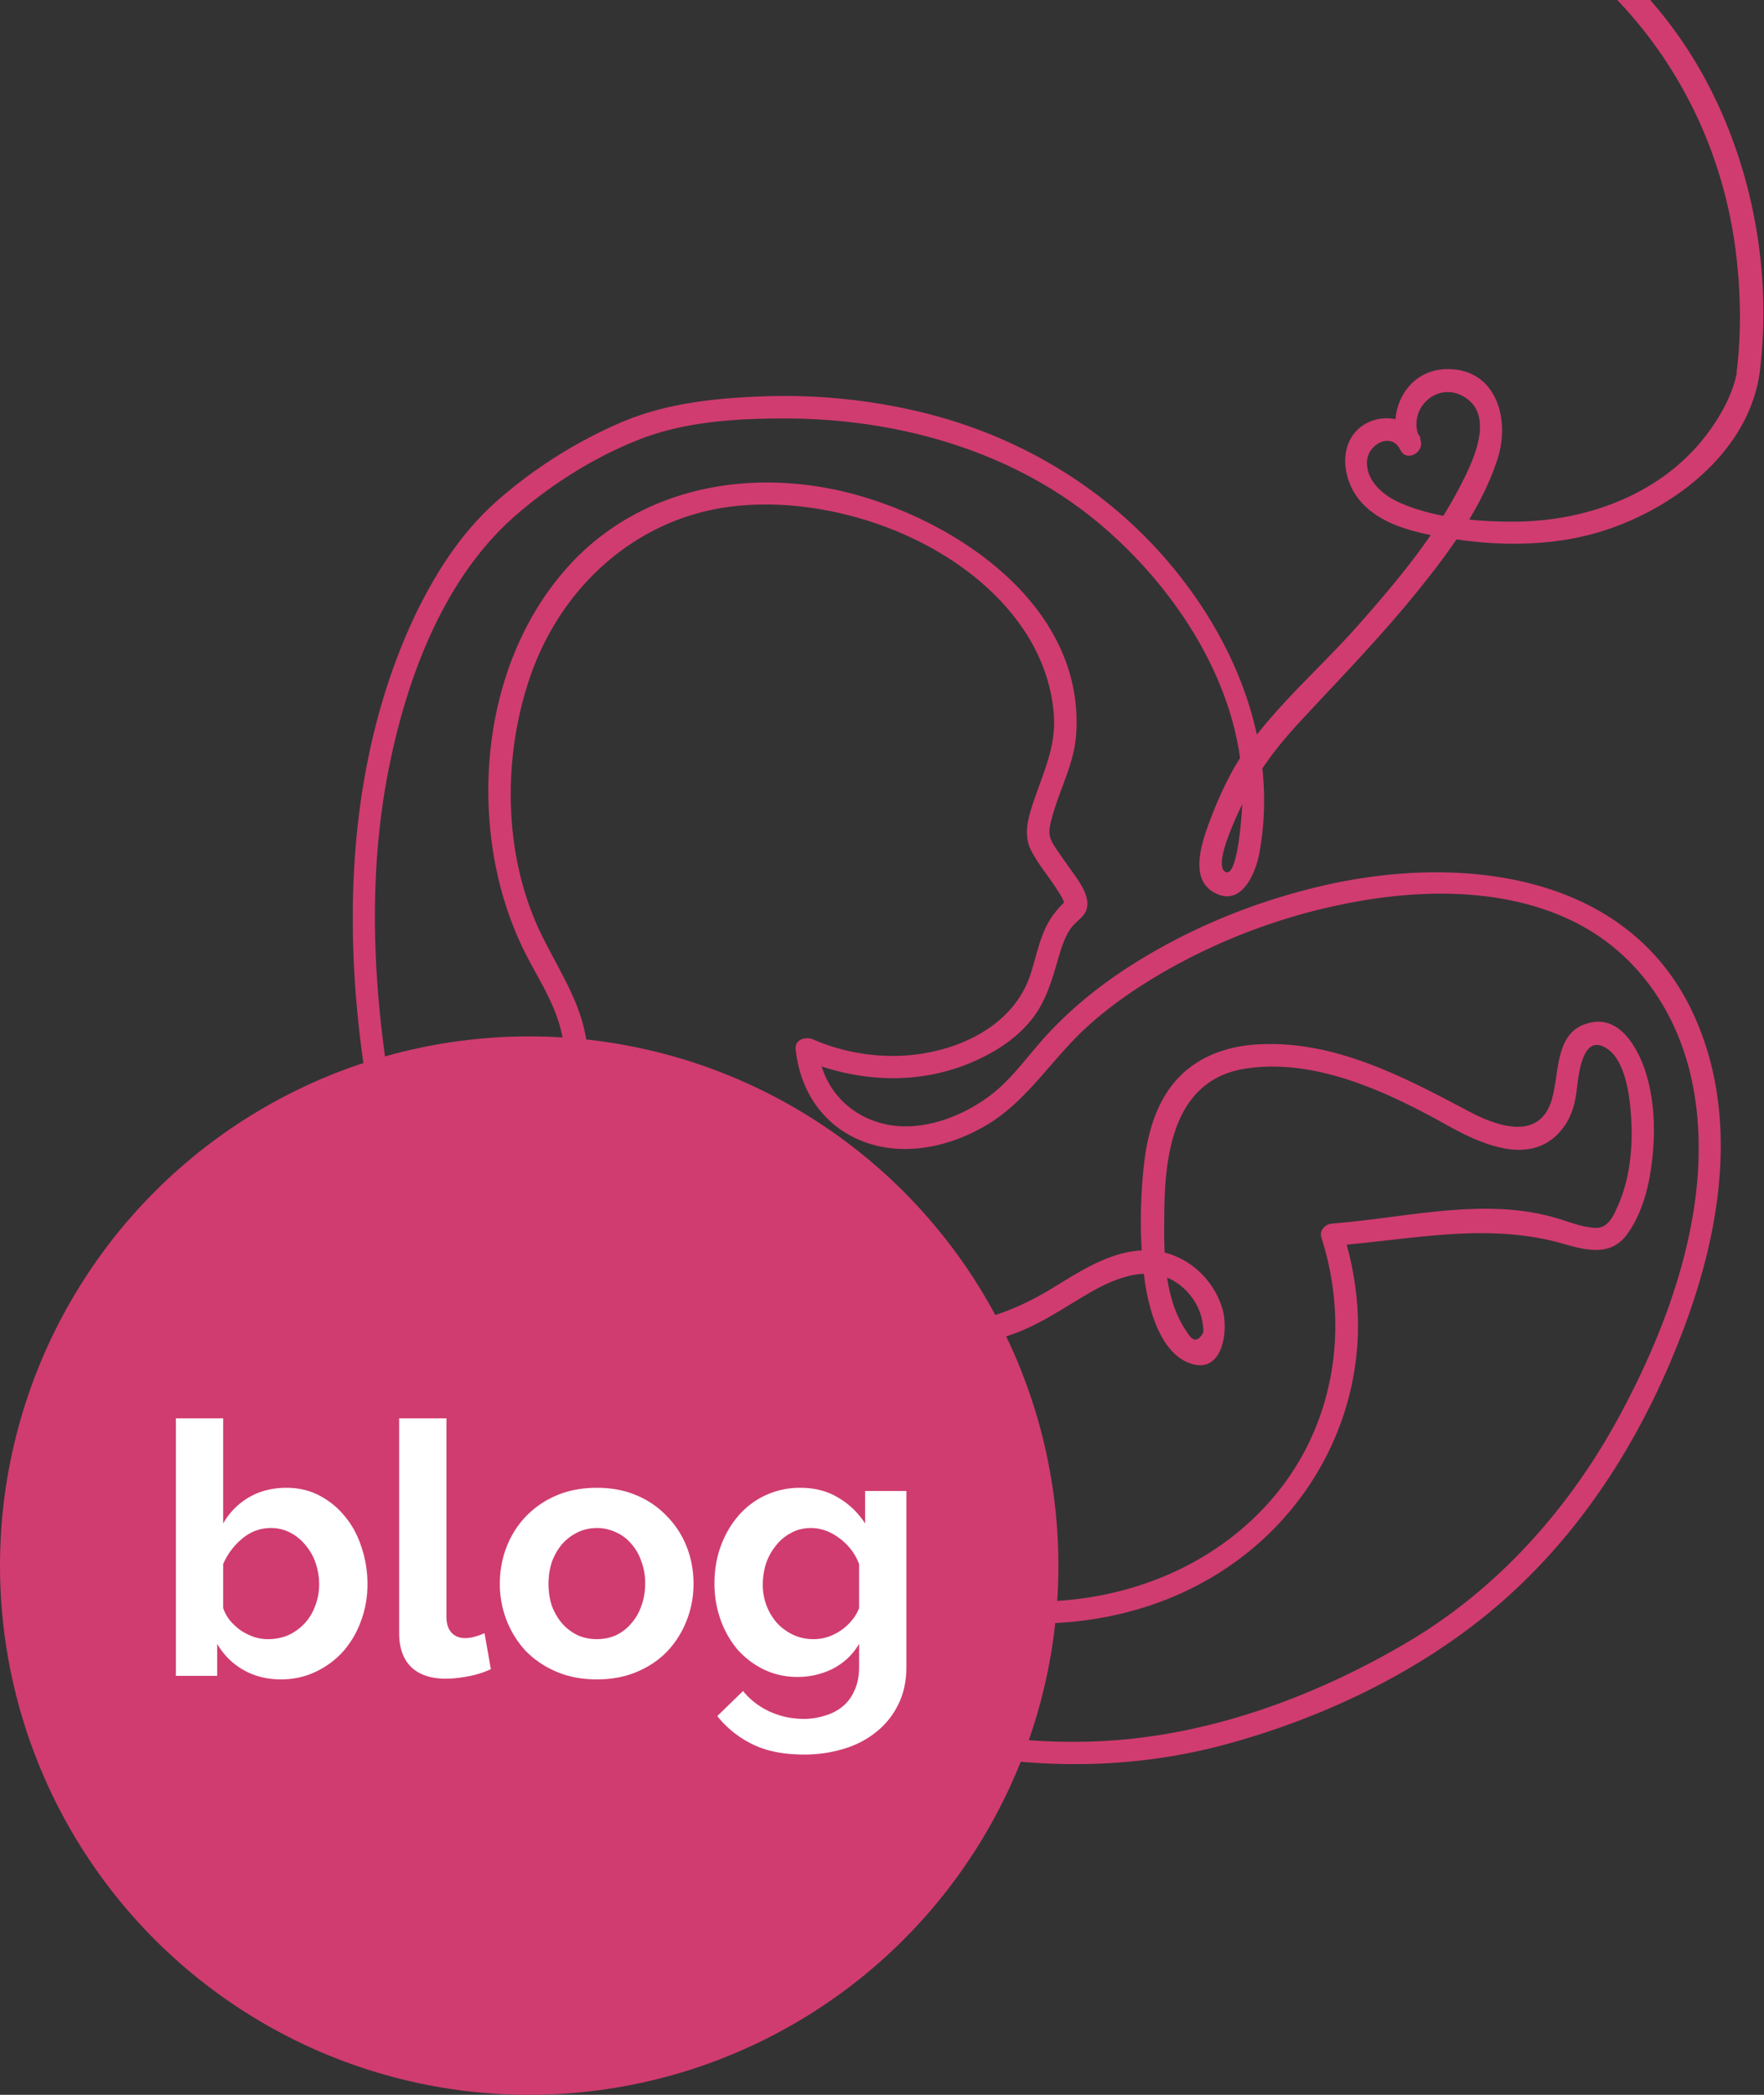 <svg xmlns="http://www.w3.org/2000/svg" fill="none" viewBox="0 0 80 95"><rect x="0" y="0" width="80" height="95" fill="#333333" stroke="none"/><g clip-path="url(#a)"><path fill="#D03C70" d="M33.606 56.61c2.71 3.794 7.965 5.479 12.372 3.876 1.204-.438 2.244-1.157 3.339-1.801 1.266-.74 2.874-1.425 4.188-.411.513.397.896.98 1.02 1.63 0 0 .081.466.033.548-.342.589-.588.171-.752-.075a4.96 4.96 0 0 1-.61-1.274c-.437-1.363-.41-2.85-.39-4.267.035-2.685.514-5.898 3.696-6.377 3.154-.48 6.425 1.061 9.1 2.555 1.608.897 3.942 1.965 5.31.102.336-.459.493-.972.575-1.534.09-.644.22-2.822 1.403-2.02.862.582 1.04 2.28 1.088 3.198.075 1.295-.062 2.685-.588 3.884-.22.5-.459 1.082-1.075 1.04-.623-.04-1.231-.307-1.827-.472-3.257-.924-6.781.028-10.066.274-.314.02-.602.309-.492.65 1.314 4.097.575 8.617-2.292 11.898-3.12 3.569-7.952 5.028-12.577 4.493-4.612-.534-9.047-2.87-12.392-6.048-3.367-3.198-5.29-7.431-5.844-12.02a30.47 30.47 0 0 1-.22-3.356c-.02-1.158.124-2.343.035-3.5-.164-2.144-1.478-3.809-2.313-5.713-1.54-3.52-1.498-7.883-.191-11.459 1.443-3.931 4.769-6.91 8.977-7.452 4.763-.61 10.791 1.61 13.44 5.774.711 1.124 1.17 2.418 1.245 3.754.075 1.35-.452 2.465-.876 3.705-.253.74-.54 1.576-.178 2.315.315.637.794 1.192 1.177 1.788.082.123.164.254.24.384.027.047.157.417.177.233.02-.158-.315.246-.41.349-.13.157-.253.328-.356.507-.452.774-.582 1.67-.876 2.507-.835 2.356-3.456 3.472-5.803 3.582a9.094 9.094 0 0 1-4.037-.747c-.315-.13-.814.007-.773.445.185 1.815 1.17 3.384 2.88 4.117 1.835.787 3.928.376 5.619-.576 1.963-1.096 3.079-3.061 4.707-4.54 1.061-.967 2.252-1.782 3.49-2.5a27.25 27.25 0 0 1 9.204-3.268c3.038-.486 6.384-.431 9.217.904 3.161 1.487 5.077 4.466 5.638 7.87.842 5.048-1.095 10.438-3.49 14.808-2.25 4.11-5.487 7.713-9.538 10.096-4.222 2.486-9.074 4.267-14 4.48-4.626.198-9.546-.788-13.624-3.014-3.853-2.11-7.206-5.116-10.087-8.411-2.58-2.952-4.995-6.315-6.384-10.014-1.197-3.191-1.875-6.691-2.313-10.061-.547-4.226-.595-8.576.26-12.76.835-4.11 2.525-8.583 5.776-11.377 1.642-1.418 3.578-2.63 5.604-3.418 2.107-.815 4.51-.945 6.747-.932 5.043.035 10.21 1.507 14.11 4.802 3.537 2.986 6.507 7.575 6.452 12.342 0 .398-.185 3.774-.787 3.411-.568-.335.623-2.753.821-3.164.664-1.39 1.506-2.486 2.56-3.63 1.758-1.898 3.558-3.74 5.193-5.747 1.499-1.835 3.038-3.897 3.777-6.178.589-1.815-.061-4.116-2.32-4.075-1.867.034-2.812 2.068-2.052 3.65.294-.17.588-.349.883-.52-.486-1.007-1.882-1.165-2.724-.5-1.04.829-.8 2.431-.014 3.35 1.013 1.19 2.806 1.5 4.263 1.725 1.739.267 3.504.302 5.242 0 3.798-.657 8.143-3.548 8.629-7.692.56-4.726-.459-9.794-2.895-13.883-2.005-3.37-5.009-6.028-8.464-7.85-2.293-1.205-4.763-2.075-7.28-2.678-3.306-.794-6.714-1.11-10.06-1.732-5.7-1.062-11.44-2.5-16.716-4.952-3.798-1.768-7.39-4.11-10.087-7.357-2.34-2.815-3.811-6.219-4.502-9.808-.226-1.157-.37-2.22-.055-3.37.301-1.089.849-2.102 1.464-3.048 1.711-2.637 3.99-4.904 6.268-7.04 2.929-2.747 6.036-5.316 9.163-7.836 6.644-5.357 13.514-10.473 19.871-16.178 2.58-2.316 5.105-4.733 7.246-7.473 1.513-1.939 3.011-4.178 3.312-6.678.117-.987.014-1.98-.376-2.89-.821-1.946-2.566-3.823-4.345-4.925-3.99-2.473-8.335-.199-11.982 1.78-1.936 1.055-3.907 2.186-6.07 2.713-2.442.589-4.666-.302-7.06-.706-3.963-.67-9.642-1.164-12.468 2.404-1.424 1.802-1.615 4.179-1.355 6.384.075.65 1.101.658 1.026 0-.26-2.205-.096-4.637 1.601-6.26 1.499-1.432 3.702-1.843 5.7-1.925 2.484-.103 4.975.274 7.39.822 1.075.24 2.122.562 3.23.562.958 0 1.923-.178 2.84-.46 4.106-1.239 7.48-4.355 11.708-5.232 2.155-.445 4.222.103 5.892 1.534 1.28 1.09 2.702 2.63 3.14 4.315.514 1.98-.424 4.041-1.43 5.699-1.56 2.575-3.681 4.808-5.823 6.904-5.7 5.575-12.098 10.418-18.345 15.363-5.892 4.664-12.023 9.301-17.093 14.89-1.69 1.863-3.367 3.918-4.264 6.295-.95 2.507-.198 5.24.603 7.699 2.47 7.534 8.724 12.41 15.806 15.41 5.27 2.226 10.887 3.583 16.505 4.576 3.14.555 6.33.863 9.422 1.644 2.423.616 4.797 1.472 6.987 2.678 5.885 3.24 9.703 8.931 10.435 15.61.185 1.677.205 3.376.007 5.054-.02.192.02.048-.041.288-.212.87-.664 1.692-1.184 2.418-2.019 2.822-5.467 4.123-8.848 4.143-1.71.007-3.667-.164-5.248-.876-.732-.329-1.512-.993-1.45-1.884.054-.753 1.108-1.329 1.512-.493.287.596 1.17.075.882-.52-.622-1.295.774-2.651 2.026-1.877 1.382.85.39 2.897-.15 3.952-1.219 2.397-2.964 4.466-4.736 6.466-1.69 1.904-3.73 3.643-5.16 5.753-.636.945-1.128 2.041-1.525 3.103-.322.87-.89 2.486.123 3.137 1.273.815 1.957-.733 2.142-1.72.78-4.225-.61-8.445-3.08-11.876-2.915-4.062-7.17-6.843-12.002-8.069a26.528 26.528 0 0 0-7.527-.774c-2.19.083-4.386.33-6.405 1.206a21.376 21.376 0 0 0-5.515 3.493c-1.608 1.411-2.757 3.185-3.695 5.096-1.943 4.048-2.792 8.555-2.88 13.034-.083 4.075.444 8.158 1.361 12.13.794 3.46 1.916 6.658 3.798 9.685 2.347 3.774 5.323 7.206 8.683 10.11 3.326 2.87 7.028 5.137 11.298 6.26 4.803 1.26 9.778 1.404 14.581.076 4.722-1.302 9.402-3.617 12.995-6.98 3.51-3.28 6.014-7.466 7.677-11.945 1.684-4.52 2.484-9.74.35-14.26-2.97-6.275-10.402-7.117-16.478-5.781-3.23.712-6.391 1.993-9.17 3.801-1.375.897-2.64 1.938-3.742 3.158-.842.938-1.547 1.972-2.58 2.712-.972.698-2.162 1.205-3.36 1.294-2.196.165-4.085-1.267-4.318-3.5l-.773.446c2.443 1.04 5.18 1.226 7.657.198 1.075-.445 2.115-1.096 2.833-2.02.65-.836.91-1.829 1.204-2.829.137-.452.288-.925.575-1.308.233-.309.616-.487.698-.884.13-.65-.492-1.377-.834-1.87-.233-.335-.48-.664-.692-1.013-.253-.432-.198-.678-.068-1.185.335-1.281 1.006-2.439 1.102-3.781.39-5.576-4.913-9.377-9.67-10.795-4.734-1.41-10.024-.582-13.41 3.213-2.759 3.089-3.84 7.41-3.525 11.48.171 2.205.732 4.321 1.765 6.28.562 1.055 1.205 2.082 1.485 3.26.322 1.315.09 2.733.096 4.076.048 4.828 1.081 9.705 3.996 13.65 2.943 3.993 7.411 6.993 12.16 8.377 4.838 1.41 10.237.952 14.383-2.075 3.675-2.678 5.803-7.048 5.468-11.61a14.565 14.565 0 0 0-.657-3.329c-.165.22-.329.432-.493.65 3.572-.26 7.034-1.109 10.565-.074 1.068.308 2.128.534 2.847-.48.725-1.027 1.02-2.329 1.136-3.562.13-1.3.054-2.712-.383-3.952-.35-.979-1.102-2.28-2.334-2.075-1.793.301-1.471 2.322-1.882 3.59-.602 1.835-2.545 1.088-3.77.438-2.97-1.576-6.152-3.254-9.635-3.014-1.505.102-2.915.671-3.838 1.904-.842 1.123-1.143 2.541-1.266 3.91-.144 1.563-.15 3.2.055 4.761.164 1.267.656 3.315 2.004 3.856 1.526.61 1.827-1.397 1.547-2.41-.356-1.275-1.437-2.336-2.737-2.61-1.773-.37-3.387.657-4.824 1.54-1.444.891-2.915 1.549-4.633 1.679-3.346.26-6.808-1.171-8.78-3.932-.382-.534-1.272-.02-.882.521"/></g><circle cx="24" cy="71" r="24" fill="#D03C70"/><path fill="#fff" d="M36.178 76.048a3.454 3.454 0 0 1-1.536-.336 3.856 3.856 0 0 1-1.2-.912 4.369 4.369 0 0 1-.768-1.36 4.853 4.853 0 0 1-.272-1.632c0-.608.096-1.173.288-1.696.192-.523.459-.981.8-1.376a3.65 3.65 0 0 1 1.232-.928 3.7 3.7 0 0 1 1.584-.336c.651 0 1.222.15 1.712.448.491.288.896.677 1.216 1.168v-1.472h1.872V75.6c0 .619-.117 1.173-.352 1.664-.234.49-.56.907-.976 1.248a4.223 4.223 0 0 1-1.472.784 6.05 6.05 0 0 1-1.856.272c-.917 0-1.69-.155-2.32-.464a4.623 4.623 0 0 1-1.6-1.28l1.168-1.136c.32.395.72.704 1.2.928.491.224 1.008.336 1.552.336.331 0 .646-.048.944-.144a2.19 2.19 0 0 0 .816-.416c.235-.192.416-.437.544-.736.139-.299.208-.65.208-1.056v-1.056c-.277.48-.666.853-1.168 1.12a3.503 3.503 0 0 1-1.616.384Zm.72-1.712c.235 0 .459-.037.672-.112a2.39 2.39 0 0 0 1.072-.752c.139-.17.246-.352.32-.544v-2a2.582 2.582 0 0 0-.912-1.184c-.405-.299-.832-.448-1.28-.448-.33 0-.629.075-.896.224-.266.139-.496.33-.688.576a2.63 2.63 0 0 0-.448.816 3.22 3.22 0 0 0-.144.96 2.603 2.603 0 0 0 .656 1.744c.214.224.459.4.736.528.278.128.582.192.912.192ZM27.068 76.16c-.683 0-1.296-.117-1.84-.352a4.283 4.283 0 0 1-1.392-.944 4.36 4.36 0 0 1-.864-1.392 4.518 4.518 0 0 1-.304-1.648c0-.587.101-1.141.304-1.664.203-.523.49-.981.864-1.376a4.163 4.163 0 0 1 1.392-.96c.544-.235 1.157-.352 1.84-.352s1.29.117 1.824.352a3.994 3.994 0 0 1 1.376.96c.384.395.677.853.88 1.376.203.523.304 1.077.304 1.664a4.52 4.52 0 0 1-.304 1.648c-.203.523-.49.987-.864 1.392-.373.395-.832.71-1.376.944-.544.235-1.157.352-1.84.352Zm-2.192-4.336c0 .373.053.715.16 1.024.117.299.272.56.464.784.203.224.437.4.704.528.267.117.555.176.864.176.31 0 .597-.059.864-.176.267-.128.496-.304.688-.528a2.29 2.29 0 0 0 .464-.8c.117-.31.176-.65.176-1.024a2.82 2.82 0 0 0-.176-1.008 2.29 2.29 0 0 0-.464-.8 1.908 1.908 0 0 0-.688-.512 1.97 1.97 0 0 0-.864-.192c-.31 0-.597.064-.864.192a2.261 2.261 0 0 0-.704.528c-.192.224-.347.49-.464.8-.107.31-.16.645-.16 1.008ZM18.102 64.32h2.144v8.992c0 .31.074.55.224.72.149.17.362.256.64.256.128 0 .266-.021.416-.064.16-.043.309-.096.448-.16l.288 1.632a4.146 4.146 0 0 1-1.008.32c-.384.075-.731.112-1.04.112-.672 0-1.195-.176-1.568-.528-.363-.363-.544-.875-.544-1.536V64.32ZM12.745 76.16c-.64 0-1.211-.144-1.712-.432a3.154 3.154 0 0 1-1.184-1.184V76H7.977V64.32h2.144v4.768a3.19 3.19 0 0 1 1.168-1.184c.49-.288 1.06-.432 1.712-.432.544 0 1.04.117 1.488.352.448.235.832.55 1.152.944.33.395.58.859.752 1.392.18.533.272 1.093.272 1.68 0 .608-.102 1.173-.304 1.696a4.242 4.242 0 0 1-.816 1.376 3.929 3.929 0 0 1-1.248.912c-.48.224-.998.336-1.552.336Zm-.592-1.824c.34 0 .656-.064.944-.192.288-.139.533-.32.736-.544.202-.224.357-.485.464-.784.117-.299.176-.619.176-.96 0-.341-.054-.667-.16-.976a2.465 2.465 0 0 0-.464-.816 2.18 2.18 0 0 0-.688-.56 1.878 1.878 0 0 0-.88-.208c-.48 0-.912.16-1.296.48-.374.31-.662.693-.864 1.152v2a1.9 1.9 0 0 0 .32.576c.149.17.314.32.496.448.18.117.378.213.592.288.213.064.42.096.624.096Z"/><defs><clipPath id="a"><path fill="#fff" d="M16-92h64V80H16z"/></clipPath></defs></svg>